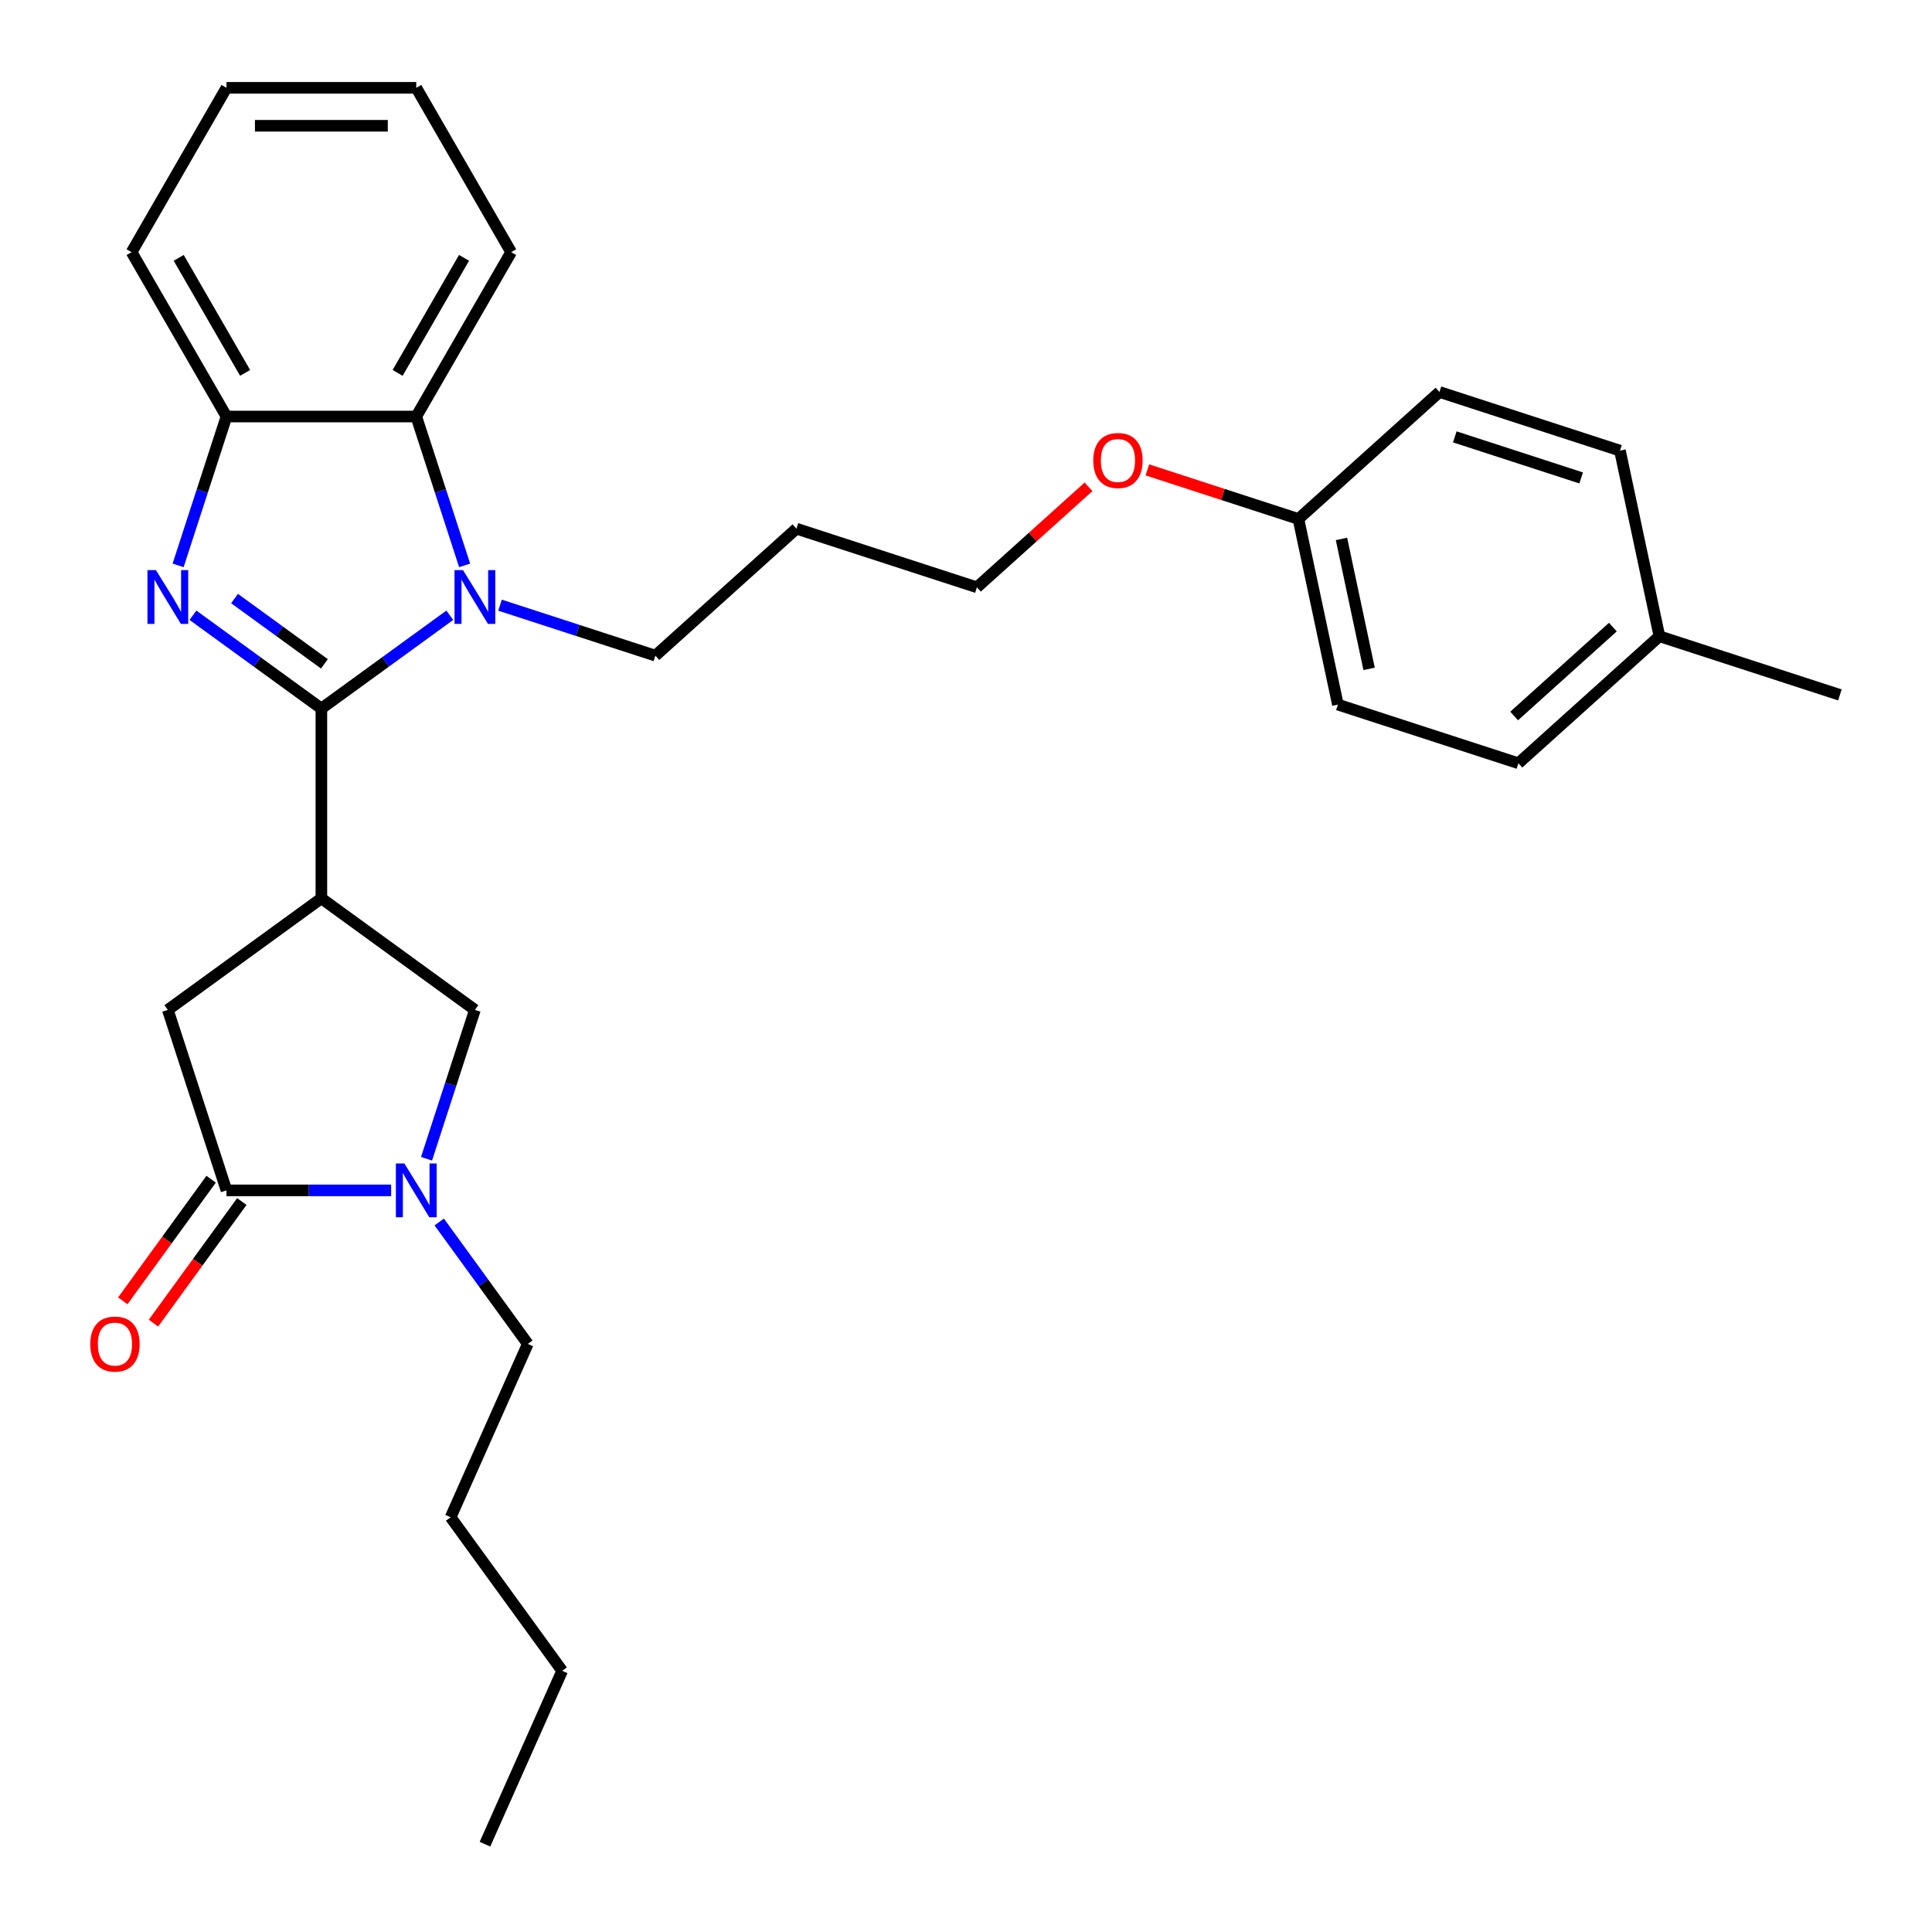 <?xml version='1.0' encoding='iso-8859-1'?>
<svg version='1.1' baseProfile='full'
              xmlns='http://www.w3.org/2000/svg'
                      xmlns:rdkit='http://www.rdkit.org/xml'
                      xmlns:xlink='http://www.w3.org/1999/xlink'
                  xml:space='preserve'
width='1000px' height='1000px' viewBox='0 0 1000 1000'>
<!-- END OF HEADER -->
<rect style='opacity:1.0;fill:#FFFFFF;stroke:none' width='1000' height='1000' x='0' y='0'> </rect>
<path class='bond-0' d='M 166.34,366.749 L 133.108,342.605' style='fill:none;fill-rule:evenodd;stroke:#000000;stroke-width:6px;stroke-linecap:butt;stroke-linejoin:miter;stroke-opacity:1' />
<path class='bond-0' d='M 133.108,342.605 L 99.877,318.461' style='fill:none;fill-rule:evenodd;stroke:#0000FF;stroke-width:6px;stroke-linecap:butt;stroke-linejoin:miter;stroke-opacity:1' />
<path class='bond-0' d='M 167.918,343.612 L 144.656,326.712' style='fill:none;fill-rule:evenodd;stroke:#000000;stroke-width:6px;stroke-linecap:butt;stroke-linejoin:miter;stroke-opacity:1' />
<path class='bond-0' d='M 144.656,326.712 L 121.394,309.811' style='fill:none;fill-rule:evenodd;stroke:#0000FF;stroke-width:6px;stroke-linecap:butt;stroke-linejoin:miter;stroke-opacity:1' />
<path class='bond-1' d='M 166.34,366.749 L 199.572,342.605' style='fill:none;fill-rule:evenodd;stroke:#000000;stroke-width:6px;stroke-linecap:butt;stroke-linejoin:miter;stroke-opacity:1' />
<path class='bond-1' d='M 199.572,342.605 L 232.803,318.461' style='fill:none;fill-rule:evenodd;stroke:#0000FF;stroke-width:6px;stroke-linecap:butt;stroke-linejoin:miter;stroke-opacity:1' />
<path class='bond-2' d='M 166.34,366.749 L 166.34,464.978' style='fill:none;fill-rule:evenodd;stroke:#000000;stroke-width:6px;stroke-linecap:butt;stroke-linejoin:miter;stroke-opacity:1' />
<path class='bond-6' d='M 92.189,292.647 L 104.707,254.119' style='fill:none;fill-rule:evenodd;stroke:#0000FF;stroke-width:6px;stroke-linecap:butt;stroke-linejoin:miter;stroke-opacity:1' />
<path class='bond-6' d='M 104.707,254.119 L 117.226,215.591' style='fill:none;fill-rule:evenodd;stroke:#000000;stroke-width:6px;stroke-linecap:butt;stroke-linejoin:miter;stroke-opacity:1' />
<path class='bond-5' d='M 240.491,292.647 L 227.973,254.119' style='fill:none;fill-rule:evenodd;stroke:#0000FF;stroke-width:6px;stroke-linecap:butt;stroke-linejoin:miter;stroke-opacity:1' />
<path class='bond-5' d='M 227.973,254.119 L 215.454,215.591' style='fill:none;fill-rule:evenodd;stroke:#000000;stroke-width:6px;stroke-linecap:butt;stroke-linejoin:miter;stroke-opacity:1' />
<path class='bond-10' d='M 258.814,313.238 L 299.022,326.302' style='fill:none;fill-rule:evenodd;stroke:#0000FF;stroke-width:6px;stroke-linecap:butt;stroke-linejoin:miter;stroke-opacity:1' />
<path class='bond-10' d='M 299.022,326.302 L 339.229,339.366' style='fill:none;fill-rule:evenodd;stroke:#000000;stroke-width:6px;stroke-linecap:butt;stroke-linejoin:miter;stroke-opacity:1' />
<path class='bond-7' d='M 166.34,464.978 L 245.809,522.715' style='fill:none;fill-rule:evenodd;stroke:#000000;stroke-width:6px;stroke-linecap:butt;stroke-linejoin:miter;stroke-opacity:1' />
<path class='bond-8' d='M 166.34,464.978 L 86.871,522.715' style='fill:none;fill-rule:evenodd;stroke:#000000;stroke-width:6px;stroke-linecap:butt;stroke-linejoin:miter;stroke-opacity:1' />
<path class='bond-3' d='M 220.772,599.771 L 233.29,561.243' style='fill:none;fill-rule:evenodd;stroke:#0000FF;stroke-width:6px;stroke-linecap:butt;stroke-linejoin:miter;stroke-opacity:1' />
<path class='bond-3' d='M 233.29,561.243 L 245.809,522.715' style='fill:none;fill-rule:evenodd;stroke:#000000;stroke-width:6px;stroke-linecap:butt;stroke-linejoin:miter;stroke-opacity:1' />
<path class='bond-12' d='M 227.344,632.501 L 250.268,664.053' style='fill:none;fill-rule:evenodd;stroke:#0000FF;stroke-width:6px;stroke-linecap:butt;stroke-linejoin:miter;stroke-opacity:1' />
<path class='bond-12' d='M 250.268,664.053 L 273.192,695.605' style='fill:none;fill-rule:evenodd;stroke:#000000;stroke-width:6px;stroke-linecap:butt;stroke-linejoin:miter;stroke-opacity:1' />
<path class='bond-30' d='M 202.449,616.136 L 159.837,616.136' style='fill:none;fill-rule:evenodd;stroke:#0000FF;stroke-width:6px;stroke-linecap:butt;stroke-linejoin:miter;stroke-opacity:1' />
<path class='bond-30' d='M 159.837,616.136 L 117.226,616.136' style='fill:none;fill-rule:evenodd;stroke:#000000;stroke-width:6px;stroke-linecap:butt;stroke-linejoin:miter;stroke-opacity:1' />
<path class='bond-4' d='M 117.226,616.136 L 86.871,522.715' style='fill:none;fill-rule:evenodd;stroke:#000000;stroke-width:6px;stroke-linecap:butt;stroke-linejoin:miter;stroke-opacity:1' />
<path class='bond-9' d='M 109.279,610.362 L 86.412,641.836' style='fill:none;fill-rule:evenodd;stroke:#000000;stroke-width:6px;stroke-linecap:butt;stroke-linejoin:miter;stroke-opacity:1' />
<path class='bond-9' d='M 86.412,641.836 L 63.546,673.309' style='fill:none;fill-rule:evenodd;stroke:#FF0000;stroke-width:6px;stroke-linecap:butt;stroke-linejoin:miter;stroke-opacity:1' />
<path class='bond-9' d='M 125.173,621.91 L 102.306,653.383' style='fill:none;fill-rule:evenodd;stroke:#000000;stroke-width:6px;stroke-linecap:butt;stroke-linejoin:miter;stroke-opacity:1' />
<path class='bond-9' d='M 102.306,653.383 L 79.439,684.856' style='fill:none;fill-rule:evenodd;stroke:#FF0000;stroke-width:6px;stroke-linecap:butt;stroke-linejoin:miter;stroke-opacity:1' />
<path class='bond-19' d='M 215.454,215.591 L 264.569,130.523' style='fill:none;fill-rule:evenodd;stroke:#000000;stroke-width:6px;stroke-linecap:butt;stroke-linejoin:miter;stroke-opacity:1' />
<path class='bond-19' d='M 205.808,193.008 L 240.188,133.46' style='fill:none;fill-rule:evenodd;stroke:#000000;stroke-width:6px;stroke-linecap:butt;stroke-linejoin:miter;stroke-opacity:1' />
<path class='bond-29' d='M 215.454,215.591 L 117.226,215.591' style='fill:none;fill-rule:evenodd;stroke:#000000;stroke-width:6px;stroke-linecap:butt;stroke-linejoin:miter;stroke-opacity:1' />
<path class='bond-20' d='M 117.226,215.591 L 68.112,130.523' style='fill:none;fill-rule:evenodd;stroke:#000000;stroke-width:6px;stroke-linecap:butt;stroke-linejoin:miter;stroke-opacity:1' />
<path class='bond-20' d='M 126.872,193.008 L 92.492,133.46' style='fill:none;fill-rule:evenodd;stroke:#000000;stroke-width:6px;stroke-linecap:butt;stroke-linejoin:miter;stroke-opacity:1' />
<path class='bond-18' d='M 339.229,339.366 L 412.227,273.639' style='fill:none;fill-rule:evenodd;stroke:#000000;stroke-width:6px;stroke-linecap:butt;stroke-linejoin:miter;stroke-opacity:1' />
<path class='bond-11' d='M 672.067,268.62 L 632.969,255.916' style='fill:none;fill-rule:evenodd;stroke:#000000;stroke-width:6px;stroke-linecap:butt;stroke-linejoin:miter;stroke-opacity:1' />
<path class='bond-11' d='M 632.969,255.916 L 593.872,243.212' style='fill:none;fill-rule:evenodd;stroke:#FF0000;stroke-width:6px;stroke-linecap:butt;stroke-linejoin:miter;stroke-opacity:1' />
<path class='bond-14' d='M 672.067,268.62 L 745.065,202.892' style='fill:none;fill-rule:evenodd;stroke:#000000;stroke-width:6px;stroke-linecap:butt;stroke-linejoin:miter;stroke-opacity:1' />
<path class='bond-15' d='M 672.067,268.62 L 692.49,364.702' style='fill:none;fill-rule:evenodd;stroke:#000000;stroke-width:6px;stroke-linecap:butt;stroke-linejoin:miter;stroke-opacity:1' />
<path class='bond-15' d='M 694.347,278.947 L 708.643,346.205' style='fill:none;fill-rule:evenodd;stroke:#000000;stroke-width:6px;stroke-linecap:butt;stroke-linejoin:miter;stroke-opacity:1' />
<path class='bond-24' d='M 273.192,695.605 L 233.238,785.341' style='fill:none;fill-rule:evenodd;stroke:#000000;stroke-width:6px;stroke-linecap:butt;stroke-linejoin:miter;stroke-opacity:1' />
<path class='bond-13' d='M 858.909,329.328 L 785.911,395.056' style='fill:none;fill-rule:evenodd;stroke:#000000;stroke-width:6px;stroke-linecap:butt;stroke-linejoin:miter;stroke-opacity:1' />
<path class='bond-13' d='M 834.814,324.588 L 783.715,370.597' style='fill:none;fill-rule:evenodd;stroke:#000000;stroke-width:6px;stroke-linecap:butt;stroke-linejoin:miter;stroke-opacity:1' />
<path class='bond-23' d='M 858.909,329.328 L 952.33,359.682' style='fill:none;fill-rule:evenodd;stroke:#000000;stroke-width:6px;stroke-linecap:butt;stroke-linejoin:miter;stroke-opacity:1' />
<path class='bond-32' d='M 858.909,329.328 L 838.486,233.246' style='fill:none;fill-rule:evenodd;stroke:#000000;stroke-width:6px;stroke-linecap:butt;stroke-linejoin:miter;stroke-opacity:1' />
<path class='bond-17' d='M 745.065,202.892 L 838.486,233.246' style='fill:none;fill-rule:evenodd;stroke:#000000;stroke-width:6px;stroke-linecap:butt;stroke-linejoin:miter;stroke-opacity:1' />
<path class='bond-17' d='M 753.007,226.129 L 818.402,247.377' style='fill:none;fill-rule:evenodd;stroke:#000000;stroke-width:6px;stroke-linecap:butt;stroke-linejoin:miter;stroke-opacity:1' />
<path class='bond-16' d='M 692.49,364.702 L 785.911,395.056' style='fill:none;fill-rule:evenodd;stroke:#000000;stroke-width:6px;stroke-linecap:butt;stroke-linejoin:miter;stroke-opacity:1' />
<path class='bond-22' d='M 412.227,273.639 L 505.648,303.993' style='fill:none;fill-rule:evenodd;stroke:#000000;stroke-width:6px;stroke-linecap:butt;stroke-linejoin:miter;stroke-opacity:1' />
<path class='bond-26' d='M 264.569,130.523 L 215.454,45.455' style='fill:none;fill-rule:evenodd;stroke:#000000;stroke-width:6px;stroke-linecap:butt;stroke-linejoin:miter;stroke-opacity:1' />
<path class='bond-27' d='M 68.112,130.523 L 117.226,45.455' style='fill:none;fill-rule:evenodd;stroke:#000000;stroke-width:6px;stroke-linecap:butt;stroke-linejoin:miter;stroke-opacity:1' />
<path class='bond-21' d='M 563.421,251.974 L 534.535,277.984' style='fill:none;fill-rule:evenodd;stroke:#FF0000;stroke-width:6px;stroke-linecap:butt;stroke-linejoin:miter;stroke-opacity:1' />
<path class='bond-21' d='M 534.535,277.984 L 505.648,303.993' style='fill:none;fill-rule:evenodd;stroke:#000000;stroke-width:6px;stroke-linecap:butt;stroke-linejoin:miter;stroke-opacity:1' />
<path class='bond-25' d='M 233.238,785.341 L 290.976,864.809' style='fill:none;fill-rule:evenodd;stroke:#000000;stroke-width:6px;stroke-linecap:butt;stroke-linejoin:miter;stroke-opacity:1' />
<path class='bond-28' d='M 290.976,864.809 L 251.023,954.545' style='fill:none;fill-rule:evenodd;stroke:#000000;stroke-width:6px;stroke-linecap:butt;stroke-linejoin:miter;stroke-opacity:1' />
<path class='bond-31' d='M 215.454,45.455 L 117.226,45.455' style='fill:none;fill-rule:evenodd;stroke:#000000;stroke-width:6px;stroke-linecap:butt;stroke-linejoin:miter;stroke-opacity:1' />
<path class='bond-31' d='M 200.72,65.1 L 131.96,65.1' style='fill:none;fill-rule:evenodd;stroke:#000000;stroke-width:6px;stroke-linecap:butt;stroke-linejoin:miter;stroke-opacity:1' />
<path  class='atom-1' d='M 80.722 295.103
L 89.838 309.837
Q 90.742 311.291, 92.195 313.924
Q 93.649 316.556, 93.728 316.713
L 93.728 295.103
L 97.421 295.103
L 97.421 322.921
L 93.61 322.921
L 83.826 306.812
Q 82.687 304.926, 81.469 302.765
Q 80.29 300.604, 79.937 299.936
L 79.937 322.921
L 76.322 322.921
L 76.322 295.103
L 80.722 295.103
' fill='#0000FF'/>
<path  class='atom-2' d='M 239.659 295.103
L 248.775 309.837
Q 249.679 311.291, 251.133 313.924
Q 252.586 316.556, 252.665 316.713
L 252.665 295.103
L 256.358 295.103
L 256.358 322.921
L 252.547 322.921
L 242.763 306.812
Q 241.624 304.926, 240.406 302.765
Q 239.227 300.604, 238.874 299.936
L 238.874 322.921
L 235.259 322.921
L 235.259 295.103
L 239.659 295.103
' fill='#0000FF'/>
<path  class='atom-4' d='M 209.305 602.227
L 218.421 616.961
Q 219.324 618.415, 220.778 621.047
Q 222.232 623.68, 222.311 623.837
L 222.311 602.227
L 226.004 602.227
L 226.004 630.045
L 222.193 630.045
L 212.409 613.936
Q 211.27 612.05, 210.052 609.889
Q 208.873 607.728, 208.519 607.06
L 208.519 630.045
L 204.905 630.045
L 204.905 602.227
L 209.305 602.227
' fill='#0000FF'/>
<path  class='atom-10' d='M 46.719 695.683
Q 46.719 689.004, 50.019 685.271
Q 53.32 681.538, 59.489 681.538
Q 65.657 681.538, 68.958 685.271
Q 72.258 689.004, 72.258 695.683
Q 72.258 702.441, 68.918 706.292
Q 65.579 710.103, 59.489 710.103
Q 53.359 710.103, 50.019 706.292
Q 46.719 702.481, 46.719 695.683
M 59.489 706.96
Q 63.732 706.96, 66.011 704.131
Q 68.329 701.262, 68.329 695.683
Q 68.329 690.222, 66.011 687.471
Q 63.732 684.682, 59.489 684.682
Q 55.245 684.682, 52.927 687.432
Q 50.648 690.182, 50.648 695.683
Q 50.648 701.302, 52.927 704.131
Q 55.245 706.96, 59.489 706.96
' fill='#FF0000'/>
<path  class='atom-22' d='M 565.877 238.344
Q 565.877 231.664, 569.177 227.932
Q 572.478 224.199, 578.646 224.199
Q 584.815 224.199, 588.115 227.932
Q 591.416 231.664, 591.416 238.344
Q 591.416 245.102, 588.076 248.953
Q 584.736 252.764, 578.646 252.764
Q 572.517 252.764, 569.177 248.953
Q 565.877 245.141, 565.877 238.344
M 578.646 249.621
Q 582.89 249.621, 585.169 246.792
Q 587.487 243.923, 587.487 238.344
Q 587.487 232.882, 585.169 230.132
Q 582.89 227.342, 578.646 227.342
Q 574.403 227.342, 572.085 230.093
Q 569.806 232.843, 569.806 238.344
Q 569.806 243.963, 572.085 246.792
Q 574.403 249.621, 578.646 249.621
' fill='#FF0000'/>
</svg>
